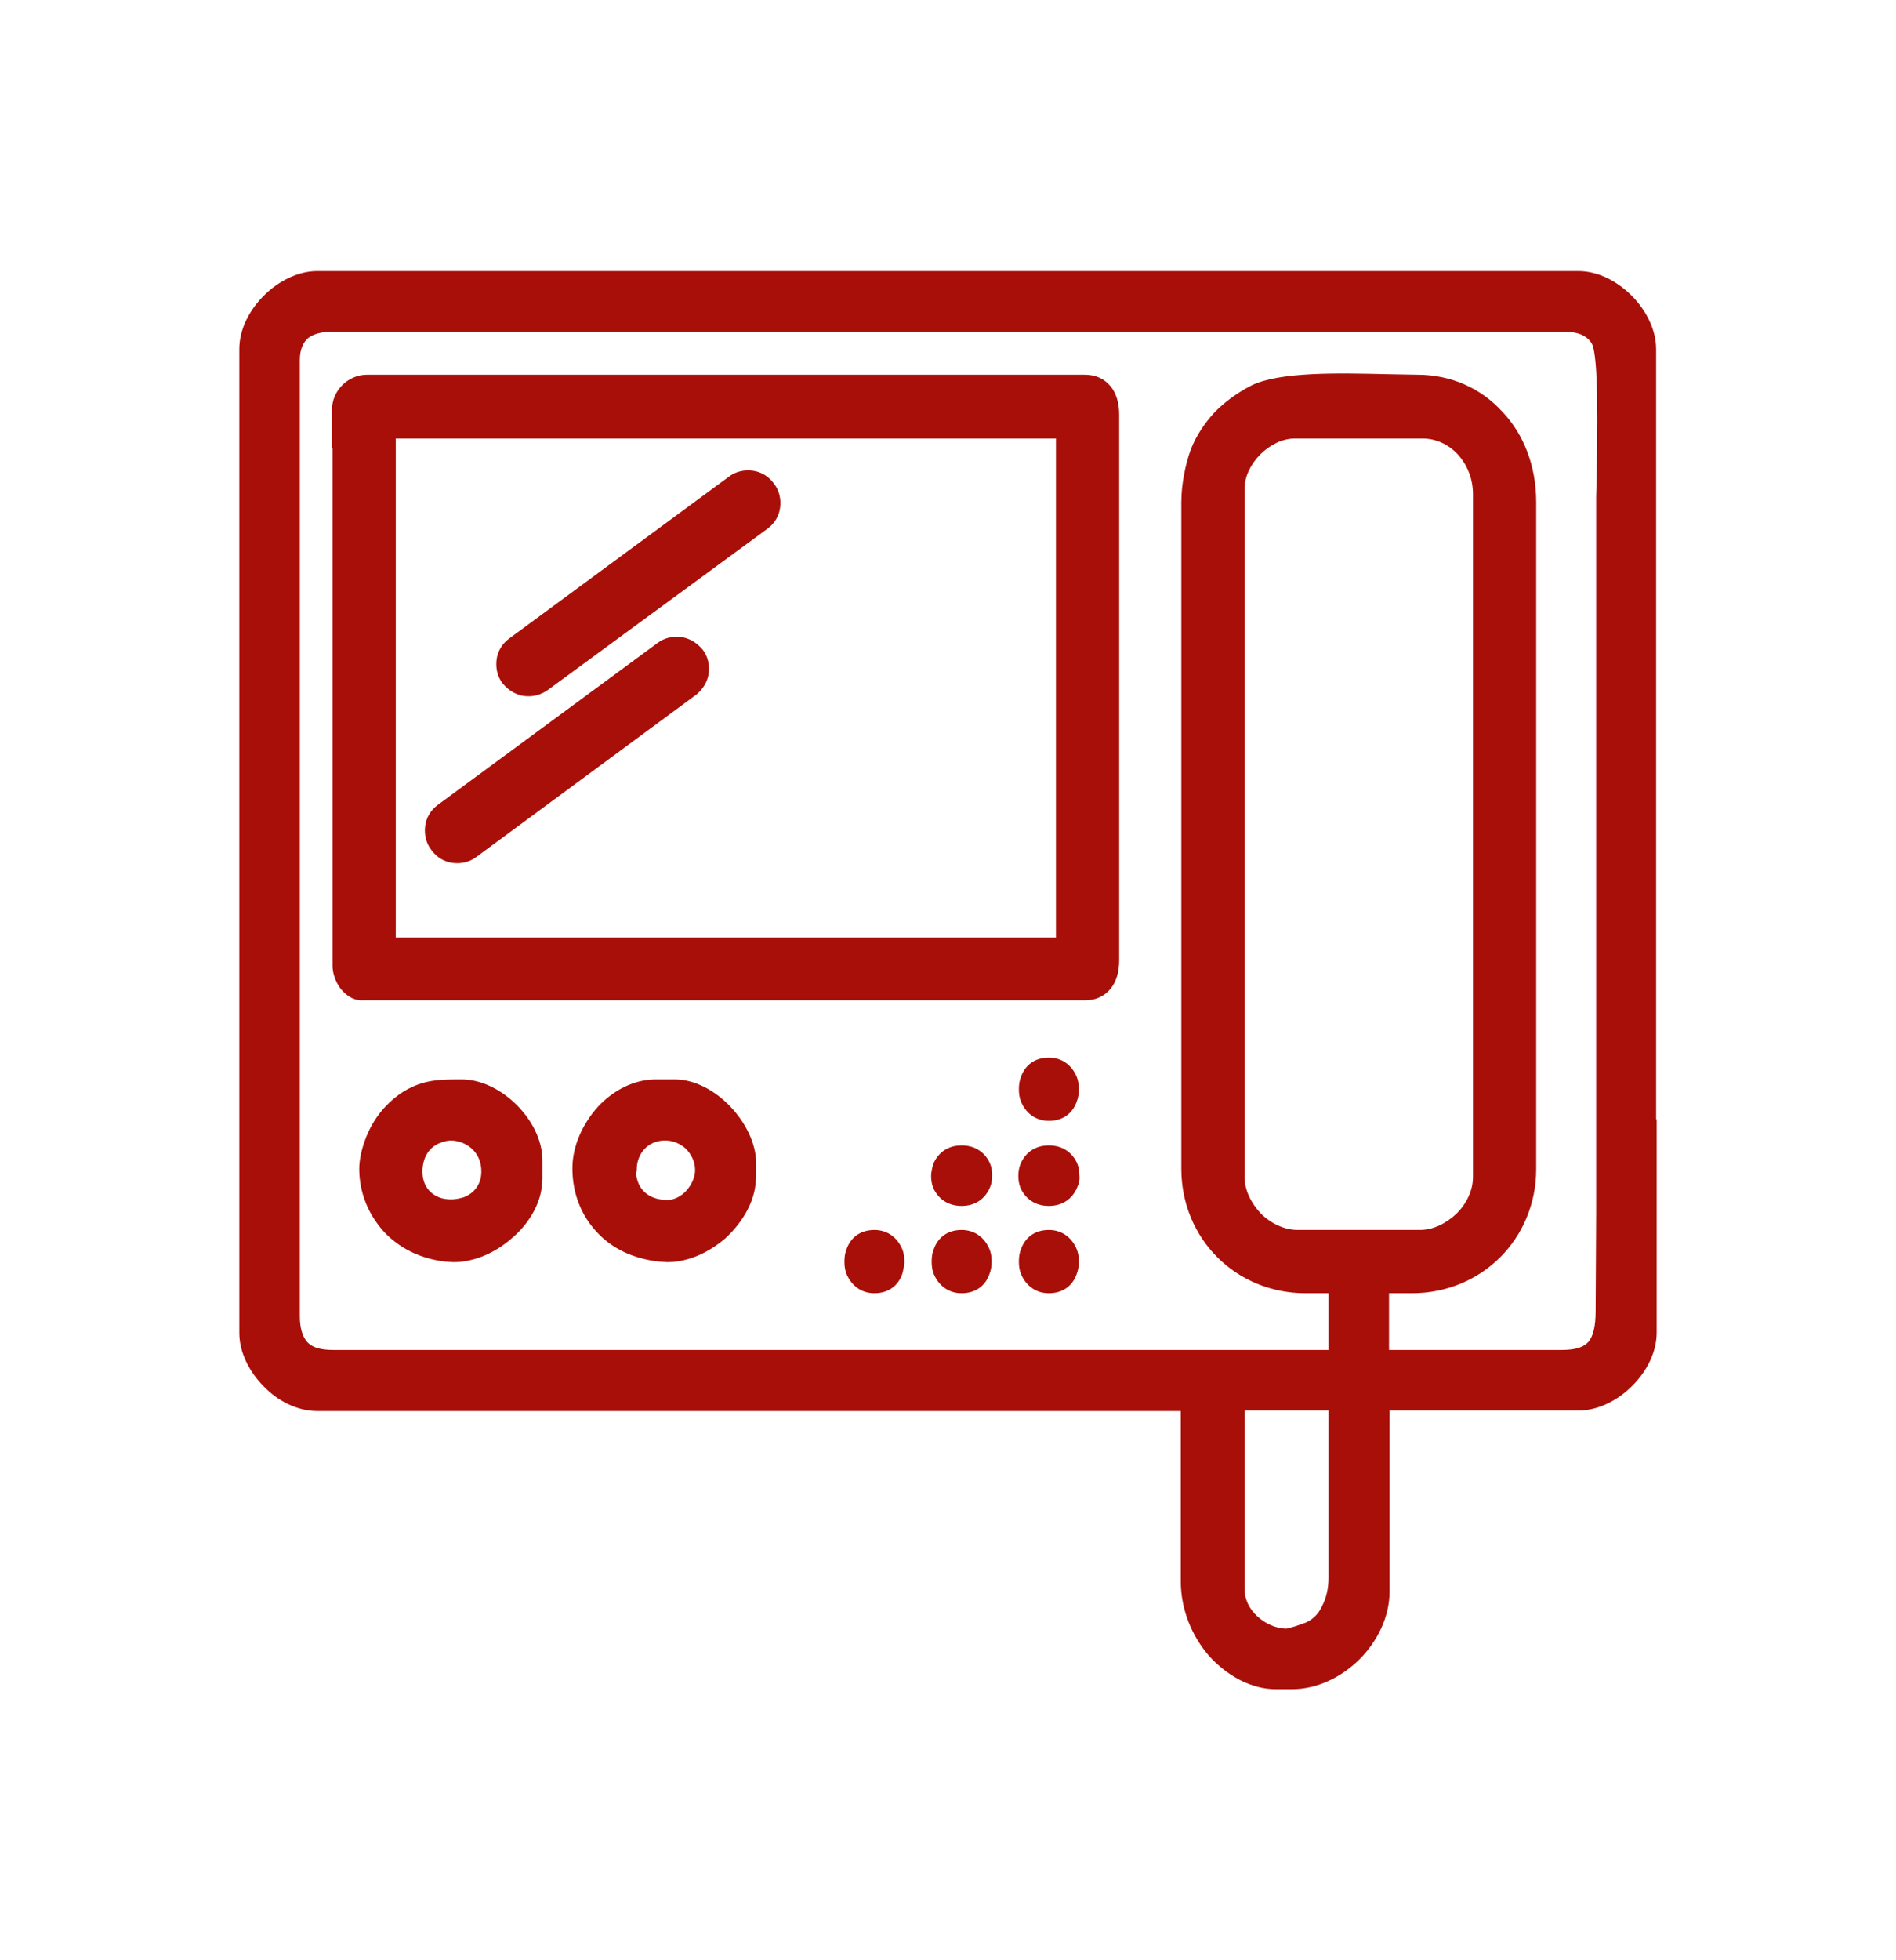 <?xml version="1.0" encoding="UTF-8"?> <!-- Generator: Adobe Illustrator 25.4.1, SVG Export Plug-In . SVG Version: 6.00 Build 0) --> <svg xmlns="http://www.w3.org/2000/svg" xmlns:xlink="http://www.w3.org/1999/xlink" id="Слой_1" x="0px" y="0px" viewBox="0 0 34.78 35.94" style="enable-background:new 0 0 34.78 35.94;" xml:space="preserve"> <style type="text/css"> .st0{fill-rule:evenodd;clip-rule:evenodd;fill:#A90F09;} </style> <path class="st0" d="M22.83,8.96v12.62c0,0.24,0.12,0.48,0.3,0.67c0.18,0.18,0.43,0.3,0.67,0.3h2.25c0.24,0,0.48-0.12,0.67-0.3 c0.18-0.18,0.3-0.42,0.3-0.67V9.06c0-0.29-0.11-0.54-0.27-0.72c-0.17-0.19-0.41-0.3-0.65-0.3h-2.35c-0.23,0-0.46,0.12-0.63,0.29 C22.95,8.5,22.83,8.73,22.83,8.96 M7.26,8.21v8.98h12.11V8.04H7.26V8.21z M30.39,20.52v3.91c0,0.36-0.18,0.71-0.45,0.98 c-0.27,0.27-0.63,0.45-0.98,0.45h-3.47v3.32c0,0.46-0.22,0.91-0.55,1.24c-0.33,0.33-0.78,0.55-1.24,0.55h-0.3 c-0.44,0-0.89-0.24-1.23-0.62c-0.3-0.35-0.51-0.83-0.51-1.36v-3.12H5.82c-0.36,0-0.72-0.18-0.98-0.45 c-0.27-0.27-0.45-0.63-0.45-0.98V6.4c0-0.36,0.18-0.71,0.45-0.98c0.27-0.27,0.63-0.45,0.98-0.45h23.13c0.36,0,0.71,0.18,0.98,0.45 c0.27,0.27,0.45,0.63,0.45,0.98V20.52z M29.28,22.22V9.11l0.01-0.39c0.01-0.76,0.04-2.18-0.09-2.42c-0.04-0.07-0.1-0.12-0.18-0.16 c-0.09-0.04-0.21-0.06-0.35-0.06H6.12c-0.21,0-0.37,0.04-0.47,0.12C5.56,6.28,5.5,6.41,5.5,6.6v17.53c0,0.22,0.05,0.38,0.14,0.48 c0.1,0.1,0.25,0.14,0.48,0.14h18.25v-1.04h-0.42c-0.64,0-1.21-0.25-1.62-0.66c-0.41-0.41-0.66-0.98-0.66-1.62V9.21 c0-0.18,0.02-0.35,0.05-0.51c0.03-0.16,0.07-0.31,0.12-0.45c0.1-0.26,0.25-0.48,0.43-0.68c0.19-0.2,0.43-0.37,0.68-0.5 c0.52-0.26,1.63-0.23,2.49-0.21L26,6.87c0.62,0,1.17,0.25,1.56,0.68c0.39,0.41,0.62,0.99,0.62,1.66v12.22 c0,0.64-0.25,1.21-0.66,1.62c-0.41,0.41-0.98,0.66-1.62,0.66h-0.42v1.04h3.17c0.25,0,0.4-0.05,0.49-0.15 c0.09-0.11,0.13-0.3,0.13-0.56L29.28,22.22z M6.09,8.21v-0.7c0-0.17,0.07-0.33,0.19-0.45c0.11-0.11,0.27-0.19,0.45-0.19H19.9 c0.21,0,0.36,0.08,0.47,0.21c0.11,0.13,0.16,0.32,0.16,0.52v10.01c0,0.2-0.05,0.39-0.16,0.52c-0.11,0.13-0.26,0.21-0.47,0.21H6.63 c-0.15,0-0.28-0.09-0.38-0.21c-0.09-0.12-0.15-0.28-0.15-0.42V8.21z M10.94,22.58c-0.27-0.29-0.44-0.69-0.44-1.16 c0-0.41,0.19-0.82,0.47-1.13c0.28-0.3,0.66-0.5,1.06-0.5h0.35c0.36,0,0.73,0.2,1.01,0.49c0.28,0.29,0.48,0.68,0.48,1.04v0.25 l-0.01,0.14c-0.04,0.37-0.26,0.72-0.55,0.99c-0.3,0.26-0.68,0.44-1.07,0.44l-0.15-0.01C11.62,23.08,11.22,22.89,10.94,22.58z M11.71,21.69c0.07,0.17,0.24,0.31,0.53,0.31l0.01,0c0.12,0,0.25-0.07,0.34-0.17c0.09-0.1,0.16-0.24,0.16-0.37l0-0.02 c0-0.14-0.07-0.28-0.17-0.38c-0.1-0.09-0.23-0.15-0.38-0.15c-0.24,0-0.41,0.14-0.48,0.32c-0.03,0.07-0.04,0.15-0.04,0.23 C11.66,21.54,11.68,21.61,11.71,21.69z M7.04,22.58c-0.28-0.31-0.45-0.71-0.45-1.15c0-0.18,0.05-0.39,0.13-0.59 c0.08-0.2,0.2-0.39,0.33-0.53c0.23-0.25,0.46-0.38,0.69-0.45c0.23-0.07,0.46-0.07,0.73-0.07c0.36,0,0.73,0.19,1.01,0.47 c0.28,0.28,0.47,0.65,0.47,1.01v0.35l-0.01,0.13c-0.04,0.36-0.26,0.71-0.56,0.96c-0.3,0.26-0.68,0.43-1.06,0.43l-0.15-0.01 C7.71,23.08,7.32,22.88,7.04,22.58z M8.06,20.96c-0.17,0.07-0.31,0.24-0.31,0.52c0,0.25,0.13,0.4,0.3,0.47 c0.07,0.03,0.15,0.04,0.23,0.04c0.08,0,0.16-0.02,0.23-0.04c0.18-0.07,0.32-0.23,0.32-0.47c0-0.27-0.15-0.44-0.33-0.52 c-0.07-0.03-0.15-0.05-0.23-0.05C8.21,20.91,8.13,20.93,8.06,20.96z M19.75,20.2c-0.07,0.2-0.24,0.35-0.51,0.35 c-0.26,0-0.43-0.16-0.51-0.35c-0.03-0.07-0.04-0.15-0.04-0.23c0-0.08,0.01-0.16,0.04-0.23c0.07-0.2,0.24-0.35,0.51-0.35 c0.26,0,0.43,0.16,0.51,0.35c0.03,0.07,0.04,0.15,0.04,0.23C19.79,20.05,19.78,20.13,19.75,20.2z M19.75,23.36 c-0.07,0.2-0.24,0.35-0.51,0.35c-0.26,0-0.43-0.16-0.51-0.35c-0.03-0.07-0.04-0.15-0.04-0.23c0-0.08,0.01-0.16,0.04-0.23 c0.07-0.2,0.24-0.35,0.51-0.35c0.26,0,0.43,0.16,0.51,0.35c0.03,0.07,0.04,0.15,0.04,0.23C19.79,23.21,19.78,23.28,19.75,23.36z M16.55,23.36c-0.07,0.2-0.24,0.35-0.51,0.35c-0.26,0-0.43-0.16-0.51-0.35c-0.03-0.07-0.04-0.15-0.04-0.23 c0-0.08,0.01-0.16,0.04-0.23c0.07-0.2,0.24-0.35,0.51-0.35c0.26,0,0.43,0.16,0.51,0.35c0.03,0.07,0.04,0.15,0.04,0.23 C16.59,23.21,16.57,23.28,16.55,23.36z M18.15,23.36c-0.07,0.2-0.24,0.35-0.51,0.35c-0.26,0-0.43-0.16-0.51-0.35 c-0.03-0.07-0.04-0.15-0.04-0.23c0-0.08,0.01-0.16,0.04-0.23c0.07-0.2,0.24-0.35,0.51-0.35c0.26,0,0.43,0.16,0.51,0.35 c0.03,0.07,0.04,0.15,0.04,0.23C18.19,23.21,18.18,23.28,18.15,23.36z M18.16,21.77c-0.08,0.19-0.25,0.34-0.52,0.34 c-0.27,0-0.44-0.15-0.52-0.33c-0.03-0.07-0.04-0.15-0.04-0.22c0-0.07,0.02-0.15,0.04-0.22c0.08-0.19,0.25-0.34,0.52-0.34 c0.27,0,0.44,0.15,0.52,0.33c0.03,0.07,0.04,0.15,0.04,0.22C18.2,21.63,18.19,21.7,18.16,21.77z M19.76,21.77 c-0.08,0.19-0.25,0.34-0.52,0.34c-0.27,0-0.44-0.15-0.52-0.33c-0.03-0.07-0.04-0.15-0.04-0.22c0-0.07,0.01-0.15,0.04-0.22 c0.08-0.19,0.25-0.34,0.52-0.34c0.27,0,0.44,0.15,0.52,0.33c0.03,0.07,0.04,0.15,0.04,0.22C19.81,21.63,19.79,21.7,19.76,21.77z M10.05,12.65L10.05,12.65c-0.14,0.1-0.3,0.13-0.44,0.11c-0.14-0.02-0.28-0.1-0.38-0.22l-0.01-0.01c-0.1-0.13-0.13-0.29-0.11-0.44 c0.02-0.15,0.1-0.29,0.24-0.39l4.02-2.96c0.13-0.1,0.29-0.13,0.44-0.11c0.15,0.02,0.29,0.1,0.39,0.24c0.1,0.13,0.13,0.29,0.11,0.44 c-0.02,0.15-0.1,0.29-0.24,0.39L10.05,12.65z M8.74,15.71c-0.13,0.1-0.29,0.13-0.44,0.11c-0.15-0.02-0.29-0.1-0.39-0.24 c-0.1-0.13-0.13-0.29-0.11-0.44c0.02-0.15,0.1-0.29,0.24-0.39l4.02-2.96c0.13-0.1,0.29-0.13,0.44-0.11c0.14,0.02,0.28,0.1,0.38,0.22 l0.01,0.01c0.1,0.13,0.13,0.29,0.11,0.44c-0.02,0.14-0.1,0.28-0.22,0.38L8.74,15.71z M23.06,29.63c0.15,0.14,0.35,0.23,0.54,0.23 l0.15-0.04l0.2-0.07c0.14-0.06,0.24-0.17,0.3-0.3c0.08-0.15,0.12-0.33,0.12-0.52v-3.07h-1.54v3.27 C22.83,29.33,22.92,29.5,23.06,29.63z"></path> </svg> 